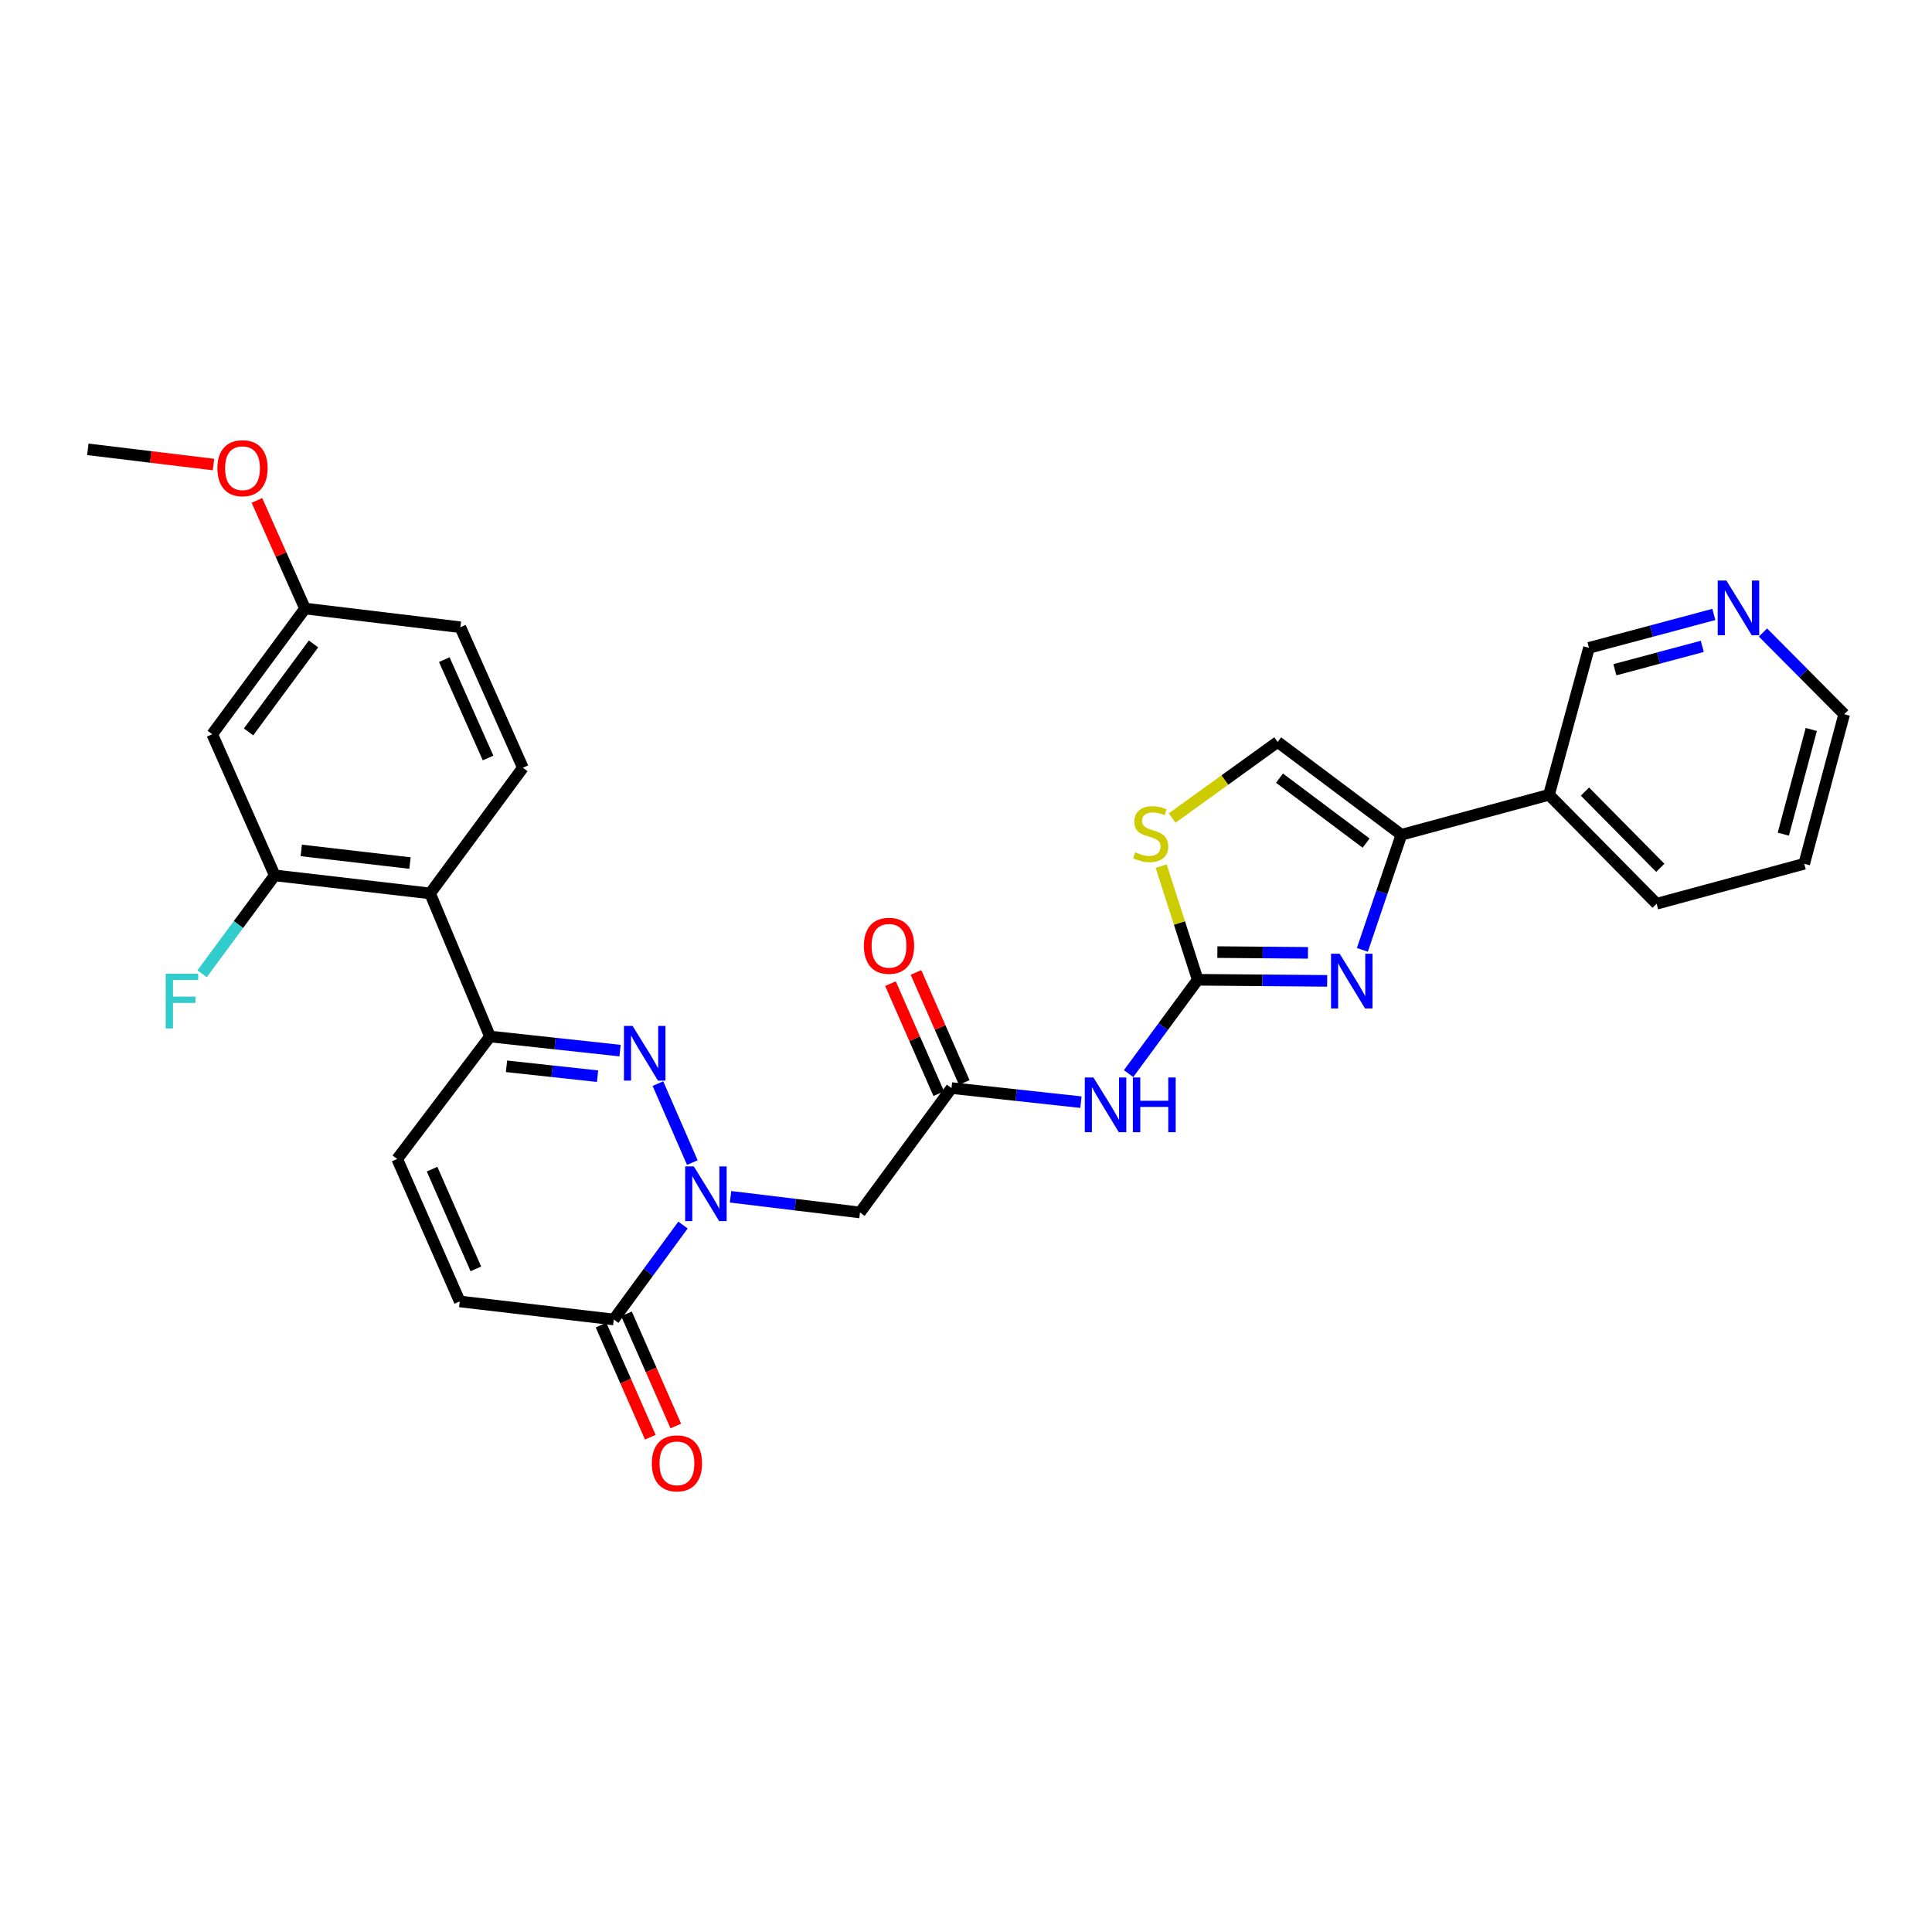 <?xml version='1.0' encoding='iso-8859-1'?>
<svg version='1.1' baseProfile='full'
              xmlns='http://www.w3.org/2000/svg'
                      xmlns:rdkit='http://www.rdkit.org/xml'
                      xmlns:xlink='http://www.w3.org/1999/xlink'
                  xml:space='preserve'
width='1000px' height='1000px' viewBox='0 0 1000 1000'>
<!-- END OF HEADER -->
<rect style='opacity:1.0;fill:#FFFFFF;stroke:none' width='1000' height='1000' x='0' y='0'> </rect>
<path class='bond-0' d='M 358.348,601.759 L 340.536,560.879' style='fill:none;fill-rule:evenodd;stroke:#0000FF;stroke-width:6px;stroke-linecap:butt;stroke-linejoin:miter;stroke-opacity:1' />
<path class='bond-5' d='M 353.522,634.079 L 335.604,658.519' style='fill:none;fill-rule:evenodd;stroke:#0000FF;stroke-width:6px;stroke-linecap:butt;stroke-linejoin:miter;stroke-opacity:1' />
<path class='bond-5' d='M 335.604,658.519 L 317.687,682.958' style='fill:none;fill-rule:evenodd;stroke:#000000;stroke-width:6px;stroke-linecap:butt;stroke-linejoin:miter;stroke-opacity:1' />
<path class='bond-8' d='M 378.13,619.449 L 411.63,623.513' style='fill:none;fill-rule:evenodd;stroke:#0000FF;stroke-width:6px;stroke-linecap:butt;stroke-linejoin:miter;stroke-opacity:1' />
<path class='bond-8' d='M 411.63,623.513 L 445.131,627.576' style='fill:none;fill-rule:evenodd;stroke:#000000;stroke-width:6px;stroke-linecap:butt;stroke-linejoin:miter;stroke-opacity:1' />
<path class='bond-3' d='M 320.941,543.793 L 287.283,540.145' style='fill:none;fill-rule:evenodd;stroke:#0000FF;stroke-width:6px;stroke-linecap:butt;stroke-linejoin:miter;stroke-opacity:1' />
<path class='bond-3' d='M 287.283,540.145 L 253.625,536.496' style='fill:none;fill-rule:evenodd;stroke:#000000;stroke-width:6px;stroke-linecap:butt;stroke-linejoin:miter;stroke-opacity:1' />
<path class='bond-3' d='M 309.29,557.029 L 285.729,554.475' style='fill:none;fill-rule:evenodd;stroke:#0000FF;stroke-width:6px;stroke-linecap:butt;stroke-linejoin:miter;stroke-opacity:1' />
<path class='bond-3' d='M 285.729,554.475 L 262.169,551.92' style='fill:none;fill-rule:evenodd;stroke:#000000;stroke-width:6px;stroke-linecap:butt;stroke-linejoin:miter;stroke-opacity:1' />
<path class='bond-1' d='M 619.932,507.131 L 602.039,531.413' style='fill:none;fill-rule:evenodd;stroke:#000000;stroke-width:6px;stroke-linecap:butt;stroke-linejoin:miter;stroke-opacity:1' />
<path class='bond-1' d='M 602.039,531.413 L 584.146,555.696' style='fill:none;fill-rule:evenodd;stroke:#0000FF;stroke-width:6px;stroke-linecap:butt;stroke-linejoin:miter;stroke-opacity:1' />
<path class='bond-2' d='M 619.932,507.131 L 653.436,507.414' style='fill:none;fill-rule:evenodd;stroke:#000000;stroke-width:6px;stroke-linecap:butt;stroke-linejoin:miter;stroke-opacity:1' />
<path class='bond-2' d='M 653.436,507.414 L 686.94,507.696' style='fill:none;fill-rule:evenodd;stroke:#0000FF;stroke-width:6px;stroke-linecap:butt;stroke-linejoin:miter;stroke-opacity:1' />
<path class='bond-2' d='M 630.105,492.802 L 653.558,493' style='fill:none;fill-rule:evenodd;stroke:#000000;stroke-width:6px;stroke-linecap:butt;stroke-linejoin:miter;stroke-opacity:1' />
<path class='bond-2' d='M 653.558,493 L 677.011,493.198' style='fill:none;fill-rule:evenodd;stroke:#0000FF;stroke-width:6px;stroke-linecap:butt;stroke-linejoin:miter;stroke-opacity:1' />
<path class='bond-10' d='M 619.932,507.131 L 610.476,477.712' style='fill:none;fill-rule:evenodd;stroke:#000000;stroke-width:6px;stroke-linecap:butt;stroke-linejoin:miter;stroke-opacity:1' />
<path class='bond-10' d='M 610.476,477.712 L 601.019,448.294' style='fill:none;fill-rule:evenodd;stroke:#CCCC00;stroke-width:6px;stroke-linecap:butt;stroke-linejoin:miter;stroke-opacity:1' />
<path class='bond-4' d='M 705.154,491.645 L 715.254,461.859' style='fill:none;fill-rule:evenodd;stroke:#0000FF;stroke-width:6px;stroke-linecap:butt;stroke-linejoin:miter;stroke-opacity:1' />
<path class='bond-4' d='M 715.254,461.859 L 725.355,432.074' style='fill:none;fill-rule:evenodd;stroke:#000000;stroke-width:6px;stroke-linecap:butt;stroke-linejoin:miter;stroke-opacity:1' />
<path class='bond-7' d='M 253.625,536.496 L 222.603,462.432' style='fill:none;fill-rule:evenodd;stroke:#000000;stroke-width:6px;stroke-linecap:butt;stroke-linejoin:miter;stroke-opacity:1' />
<path class='bond-30' d='M 253.625,536.496 L 205.586,599.885' style='fill:none;fill-rule:evenodd;stroke:#000000;stroke-width:6px;stroke-linecap:butt;stroke-linejoin:miter;stroke-opacity:1' />
<path class='bond-16' d='M 725.355,432.074 L 801.757,411.39' style='fill:none;fill-rule:evenodd;stroke:#000000;stroke-width:6px;stroke-linecap:butt;stroke-linejoin:miter;stroke-opacity:1' />
<path class='bond-31' d='M 725.355,432.074 L 661.309,384.036' style='fill:none;fill-rule:evenodd;stroke:#000000;stroke-width:6px;stroke-linecap:butt;stroke-linejoin:miter;stroke-opacity:1' />
<path class='bond-31' d='M 707.099,436.399 L 662.267,402.772' style='fill:none;fill-rule:evenodd;stroke:#000000;stroke-width:6px;stroke-linecap:butt;stroke-linejoin:miter;stroke-opacity:1' />
<path class='bond-14' d='M 317.687,682.958 L 237.954,673.621' style='fill:none;fill-rule:evenodd;stroke:#000000;stroke-width:6px;stroke-linecap:butt;stroke-linejoin:miter;stroke-opacity:1' />
<path class='bond-18' d='M 311.089,685.858 L 323.843,714.874' style='fill:none;fill-rule:evenodd;stroke:#000000;stroke-width:6px;stroke-linecap:butt;stroke-linejoin:miter;stroke-opacity:1' />
<path class='bond-18' d='M 323.843,714.874 L 336.598,743.891' style='fill:none;fill-rule:evenodd;stroke:#FF0000;stroke-width:6px;stroke-linecap:butt;stroke-linejoin:miter;stroke-opacity:1' />
<path class='bond-18' d='M 324.285,680.058 L 337.039,709.074' style='fill:none;fill-rule:evenodd;stroke:#000000;stroke-width:6px;stroke-linecap:butt;stroke-linejoin:miter;stroke-opacity:1' />
<path class='bond-18' d='M 337.039,709.074 L 349.793,738.091' style='fill:none;fill-rule:evenodd;stroke:#FF0000;stroke-width:6px;stroke-linecap:butt;stroke-linejoin:miter;stroke-opacity:1' />
<path class='bond-6' d='M 559.485,570.478 L 525.991,566.832' style='fill:none;fill-rule:evenodd;stroke:#0000FF;stroke-width:6px;stroke-linecap:butt;stroke-linejoin:miter;stroke-opacity:1' />
<path class='bond-6' d='M 525.991,566.832 L 492.497,563.186' style='fill:none;fill-rule:evenodd;stroke:#000000;stroke-width:6px;stroke-linecap:butt;stroke-linejoin:miter;stroke-opacity:1' />
<path class='bond-11' d='M 222.603,462.432 L 142.205,453.095' style='fill:none;fill-rule:evenodd;stroke:#000000;stroke-width:6px;stroke-linecap:butt;stroke-linejoin:miter;stroke-opacity:1' />
<path class='bond-11' d='M 212.206,446.713 L 155.927,440.177' style='fill:none;fill-rule:evenodd;stroke:#000000;stroke-width:6px;stroke-linecap:butt;stroke-linejoin:miter;stroke-opacity:1' />
<path class='bond-17' d='M 222.603,462.432 L 270.641,397.385' style='fill:none;fill-rule:evenodd;stroke:#000000;stroke-width:6px;stroke-linecap:butt;stroke-linejoin:miter;stroke-opacity:1' />
<path class='bond-9' d='M 445.131,627.576 L 492.497,563.186' style='fill:none;fill-rule:evenodd;stroke:#000000;stroke-width:6px;stroke-linecap:butt;stroke-linejoin:miter;stroke-opacity:1' />
<path class='bond-19' d='M 499.096,560.289 L 486.601,531.816' style='fill:none;fill-rule:evenodd;stroke:#000000;stroke-width:6px;stroke-linecap:butt;stroke-linejoin:miter;stroke-opacity:1' />
<path class='bond-19' d='M 486.601,531.816 L 474.105,503.342' style='fill:none;fill-rule:evenodd;stroke:#FF0000;stroke-width:6px;stroke-linecap:butt;stroke-linejoin:miter;stroke-opacity:1' />
<path class='bond-19' d='M 485.897,566.082 L 473.402,537.608' style='fill:none;fill-rule:evenodd;stroke:#000000;stroke-width:6px;stroke-linecap:butt;stroke-linejoin:miter;stroke-opacity:1' />
<path class='bond-19' d='M 473.402,537.608 L 460.906,509.135' style='fill:none;fill-rule:evenodd;stroke:#FF0000;stroke-width:6px;stroke-linecap:butt;stroke-linejoin:miter;stroke-opacity:1' />
<path class='bond-12' d='M 606.702,423.417 L 634.005,403.726' style='fill:none;fill-rule:evenodd;stroke:#CCCC00;stroke-width:6px;stroke-linecap:butt;stroke-linejoin:miter;stroke-opacity:1' />
<path class='bond-12' d='M 634.005,403.726 L 661.309,384.036' style='fill:none;fill-rule:evenodd;stroke:#000000;stroke-width:6px;stroke-linecap:butt;stroke-linejoin:miter;stroke-opacity:1' />
<path class='bond-15' d='M 142.205,453.095 L 109.845,380.032' style='fill:none;fill-rule:evenodd;stroke:#000000;stroke-width:6px;stroke-linecap:butt;stroke-linejoin:miter;stroke-opacity:1' />
<path class='bond-22' d='M 142.205,453.095 L 123.406,478.555' style='fill:none;fill-rule:evenodd;stroke:#000000;stroke-width:6px;stroke-linecap:butt;stroke-linejoin:miter;stroke-opacity:1' />
<path class='bond-22' d='M 123.406,478.555 L 104.608,504.015' style='fill:none;fill-rule:evenodd;stroke:#33CCCC;stroke-width:6px;stroke-linecap:butt;stroke-linejoin:miter;stroke-opacity:1' />
<path class='bond-13' d='M 205.586,599.885 L 237.954,673.621' style='fill:none;fill-rule:evenodd;stroke:#000000;stroke-width:6px;stroke-linecap:butt;stroke-linejoin:miter;stroke-opacity:1' />
<path class='bond-13' d='M 223.64,605.152 L 246.297,656.767' style='fill:none;fill-rule:evenodd;stroke:#000000;stroke-width:6px;stroke-linecap:butt;stroke-linejoin:miter;stroke-opacity:1' />
<path class='bond-32' d='M 109.845,380.032 L 157.884,314.976' style='fill:none;fill-rule:evenodd;stroke:#000000;stroke-width:6px;stroke-linecap:butt;stroke-linejoin:miter;stroke-opacity:1' />
<path class='bond-32' d='M 128.646,378.836 L 162.273,333.297' style='fill:none;fill-rule:evenodd;stroke:#000000;stroke-width:6px;stroke-linecap:butt;stroke-linejoin:miter;stroke-opacity:1' />
<path class='bond-24' d='M 801.757,411.39 L 822.441,335.316' style='fill:none;fill-rule:evenodd;stroke:#000000;stroke-width:6px;stroke-linecap:butt;stroke-linejoin:miter;stroke-opacity:1' />
<path class='bond-26' d='M 801.757,411.39 L 857.467,467.773' style='fill:none;fill-rule:evenodd;stroke:#000000;stroke-width:6px;stroke-linecap:butt;stroke-linejoin:miter;stroke-opacity:1' />
<path class='bond-26' d='M 820.367,409.717 L 859.364,449.185' style='fill:none;fill-rule:evenodd;stroke:#000000;stroke-width:6px;stroke-linecap:butt;stroke-linejoin:miter;stroke-opacity:1' />
<path class='bond-23' d='M 270.641,397.385 L 238.282,324.658' style='fill:none;fill-rule:evenodd;stroke:#000000;stroke-width:6px;stroke-linecap:butt;stroke-linejoin:miter;stroke-opacity:1' />
<path class='bond-23' d='M 252.618,392.335 L 229.967,341.426' style='fill:none;fill-rule:evenodd;stroke:#000000;stroke-width:6px;stroke-linecap:butt;stroke-linejoin:miter;stroke-opacity:1' />
<path class='bond-20' d='M 887.086,318.038 L 854.763,326.677' style='fill:none;fill-rule:evenodd;stroke:#0000FF;stroke-width:6px;stroke-linecap:butt;stroke-linejoin:miter;stroke-opacity:1' />
<path class='bond-20' d='M 854.763,326.677 L 822.441,335.316' style='fill:none;fill-rule:evenodd;stroke:#000000;stroke-width:6px;stroke-linecap:butt;stroke-linejoin:miter;stroke-opacity:1' />
<path class='bond-20' d='M 881.111,334.555 L 858.485,340.602' style='fill:none;fill-rule:evenodd;stroke:#0000FF;stroke-width:6px;stroke-linecap:butt;stroke-linejoin:miter;stroke-opacity:1' />
<path class='bond-20' d='M 858.485,340.602 L 835.86,346.65' style='fill:none;fill-rule:evenodd;stroke:#000000;stroke-width:6px;stroke-linecap:butt;stroke-linejoin:miter;stroke-opacity:1' />
<path class='bond-33' d='M 912.509,327.391 L 933.527,348.538' style='fill:none;fill-rule:evenodd;stroke:#0000FF;stroke-width:6px;stroke-linecap:butt;stroke-linejoin:miter;stroke-opacity:1' />
<path class='bond-33' d='M 933.527,348.538 L 954.545,369.686' style='fill:none;fill-rule:evenodd;stroke:#000000;stroke-width:6px;stroke-linecap:butt;stroke-linejoin:miter;stroke-opacity:1' />
<path class='bond-21' d='M 157.884,314.976 L 238.282,324.658' style='fill:none;fill-rule:evenodd;stroke:#000000;stroke-width:6px;stroke-linecap:butt;stroke-linejoin:miter;stroke-opacity:1' />
<path class='bond-25' d='M 157.884,314.976 L 145.431,286.992' style='fill:none;fill-rule:evenodd;stroke:#000000;stroke-width:6px;stroke-linecap:butt;stroke-linejoin:miter;stroke-opacity:1' />
<path class='bond-25' d='M 145.431,286.992 L 132.978,259.008' style='fill:none;fill-rule:evenodd;stroke:#FF0000;stroke-width:6px;stroke-linecap:butt;stroke-linejoin:miter;stroke-opacity:1' />
<path class='bond-28' d='M 110.508,240.442 L 77.981,236.509' style='fill:none;fill-rule:evenodd;stroke:#FF0000;stroke-width:6px;stroke-linecap:butt;stroke-linejoin:miter;stroke-opacity:1' />
<path class='bond-28' d='M 77.981,236.509 L 45.455,232.576' style='fill:none;fill-rule:evenodd;stroke:#000000;stroke-width:6px;stroke-linecap:butt;stroke-linejoin:miter;stroke-opacity:1' />
<path class='bond-29' d='M 857.467,467.773 L 933.861,447.089' style='fill:none;fill-rule:evenodd;stroke:#000000;stroke-width:6px;stroke-linecap:butt;stroke-linejoin:miter;stroke-opacity:1' />
<path class='bond-27' d='M 954.545,369.686 L 933.861,447.089' style='fill:none;fill-rule:evenodd;stroke:#000000;stroke-width:6px;stroke-linecap:butt;stroke-linejoin:miter;stroke-opacity:1' />
<path class='bond-27' d='M 937.517,377.575 L 923.039,431.757' style='fill:none;fill-rule:evenodd;stroke:#000000;stroke-width:6px;stroke-linecap:butt;stroke-linejoin:miter;stroke-opacity:1' />
<path  class='atom-0' d='M 359.121 603.743
L 368.401 618.743
Q 369.321 620.223, 370.801 622.903
Q 372.281 625.583, 372.361 625.743
L 372.361 603.743
L 376.121 603.743
L 376.121 632.063
L 372.241 632.063
L 362.281 615.663
Q 361.121 613.743, 359.881 611.543
Q 358.681 609.343, 358.321 608.663
L 358.321 632.063
L 354.641 632.063
L 354.641 603.743
L 359.121 603.743
' fill='#0000FF'/>
<path  class='atom-1' d='M 327.434 531.016
L 336.714 546.016
Q 337.634 547.496, 339.114 550.176
Q 340.594 552.856, 340.674 553.016
L 340.674 531.016
L 344.434 531.016
L 344.434 559.336
L 340.554 559.336
L 330.594 542.936
Q 329.434 541.016, 328.194 538.816
Q 326.994 536.616, 326.634 535.936
L 326.634 559.336
L 322.954 559.336
L 322.954 531.016
L 327.434 531.016
' fill='#0000FF'/>
<path  class='atom-3' d='M 693.414 493.644
L 702.694 508.644
Q 703.614 510.124, 705.094 512.804
Q 706.574 515.484, 706.654 515.644
L 706.654 493.644
L 710.414 493.644
L 710.414 521.964
L 706.534 521.964
L 696.574 505.564
Q 695.414 503.644, 694.174 501.444
Q 692.974 499.244, 692.614 498.564
L 692.614 521.964
L 688.934 521.964
L 688.934 493.644
L 693.414 493.644
' fill='#0000FF'/>
<path  class='atom-7' d='M 565.97 557.706
L 575.25 572.706
Q 576.17 574.186, 577.65 576.866
Q 579.13 579.546, 579.21 579.706
L 579.21 557.706
L 582.97 557.706
L 582.97 586.026
L 579.09 586.026
L 569.13 569.626
Q 567.97 567.706, 566.73 565.506
Q 565.53 563.306, 565.17 562.626
L 565.17 586.026
L 561.49 586.026
L 561.49 557.706
L 565.97 557.706
' fill='#0000FF'/>
<path  class='atom-7' d='M 586.37 557.706
L 590.21 557.706
L 590.21 569.746
L 604.69 569.746
L 604.69 557.706
L 608.53 557.706
L 608.53 586.026
L 604.69 586.026
L 604.69 572.946
L 590.21 572.946
L 590.21 586.026
L 586.37 586.026
L 586.37 557.706
' fill='#0000FF'/>
<path  class='atom-11' d='M 587.597 441.146
Q 587.917 441.266, 589.237 441.826
Q 590.557 442.386, 591.997 442.746
Q 593.477 443.066, 594.917 443.066
Q 597.597 443.066, 599.157 441.786
Q 600.717 440.466, 600.717 438.186
Q 600.717 436.626, 599.917 435.666
Q 599.157 434.706, 597.957 434.186
Q 596.757 433.666, 594.757 433.066
Q 592.237 432.306, 590.717 431.586
Q 589.237 430.866, 588.157 429.346
Q 587.117 427.826, 587.117 425.266
Q 587.117 421.706, 589.517 419.506
Q 591.957 417.306, 596.757 417.306
Q 600.037 417.306, 603.757 418.866
L 602.837 421.946
Q 599.437 420.546, 596.877 420.546
Q 594.117 420.546, 592.597 421.706
Q 591.077 422.826, 591.117 424.786
Q 591.117 426.306, 591.877 427.226
Q 592.677 428.146, 593.797 428.666
Q 594.957 429.186, 596.877 429.786
Q 599.437 430.586, 600.957 431.386
Q 602.477 432.186, 603.557 433.826
Q 604.677 435.426, 604.677 438.186
Q 604.677 442.106, 602.037 444.226
Q 599.437 446.306, 595.077 446.306
Q 592.557 446.306, 590.637 445.746
Q 588.757 445.226, 586.517 444.306
L 587.597 441.146
' fill='#CCCC00'/>
<path  class='atom-19' d='M 337.383 757.422
Q 337.383 750.622, 340.743 746.822
Q 344.103 743.022, 350.383 743.022
Q 356.663 743.022, 360.023 746.822
Q 363.383 750.622, 363.383 757.422
Q 363.383 764.302, 359.983 768.222
Q 356.583 772.102, 350.383 772.102
Q 344.143 772.102, 340.743 768.222
Q 337.383 764.342, 337.383 757.422
M 350.383 768.902
Q 354.703 768.902, 357.023 766.022
Q 359.383 763.102, 359.383 757.422
Q 359.383 751.862, 357.023 749.062
Q 354.703 746.222, 350.383 746.222
Q 346.063 746.222, 343.703 749.022
Q 341.383 751.822, 341.383 757.422
Q 341.383 763.142, 343.703 766.022
Q 346.063 768.902, 350.383 768.902
' fill='#FF0000'/>
<path  class='atom-20' d='M 447.145 489.546
Q 447.145 482.746, 450.505 478.946
Q 453.865 475.146, 460.145 475.146
Q 466.425 475.146, 469.785 478.946
Q 473.145 482.746, 473.145 489.546
Q 473.145 496.426, 469.745 500.346
Q 466.345 504.226, 460.145 504.226
Q 453.905 504.226, 450.505 500.346
Q 447.145 496.466, 447.145 489.546
M 460.145 501.026
Q 464.465 501.026, 466.785 498.146
Q 469.145 495.226, 469.145 489.546
Q 469.145 483.986, 466.785 481.186
Q 464.465 478.346, 460.145 478.346
Q 455.825 478.346, 453.465 481.146
Q 451.145 483.946, 451.145 489.546
Q 451.145 495.266, 453.465 498.146
Q 455.825 501.026, 460.145 501.026
' fill='#FF0000'/>
<path  class='atom-21' d='M 893.568 300.472
L 902.848 315.472
Q 903.768 316.952, 905.248 319.632
Q 906.728 322.312, 906.808 322.472
L 906.808 300.472
L 910.568 300.472
L 910.568 328.792
L 906.688 328.792
L 896.728 312.392
Q 895.568 310.472, 894.328 308.272
Q 893.128 306.072, 892.768 305.392
L 892.768 328.792
L 889.088 328.792
L 889.088 300.472
L 893.568 300.472
' fill='#0000FF'/>
<path  class='atom-23' d='M 85.746 503.998
L 102.586 503.998
L 102.586 507.238
L 89.546 507.238
L 89.546 515.838
L 101.146 515.838
L 101.146 519.118
L 89.546 519.118
L 89.546 532.318
L 85.746 532.318
L 85.746 503.998
' fill='#33CCCC'/>
<path  class='atom-26' d='M 112.524 242.338
Q 112.524 235.538, 115.884 231.738
Q 119.244 227.938, 125.524 227.938
Q 131.804 227.938, 135.164 231.738
Q 138.524 235.538, 138.524 242.338
Q 138.524 249.218, 135.124 253.138
Q 131.724 257.018, 125.524 257.018
Q 119.284 257.018, 115.884 253.138
Q 112.524 249.258, 112.524 242.338
M 125.524 253.818
Q 129.844 253.818, 132.164 250.938
Q 134.524 248.018, 134.524 242.338
Q 134.524 236.778, 132.164 233.978
Q 129.844 231.138, 125.524 231.138
Q 121.204 231.138, 118.844 233.938
Q 116.524 236.738, 116.524 242.338
Q 116.524 248.058, 118.844 250.938
Q 121.204 253.818, 125.524 253.818
' fill='#FF0000'/>
</svg>
